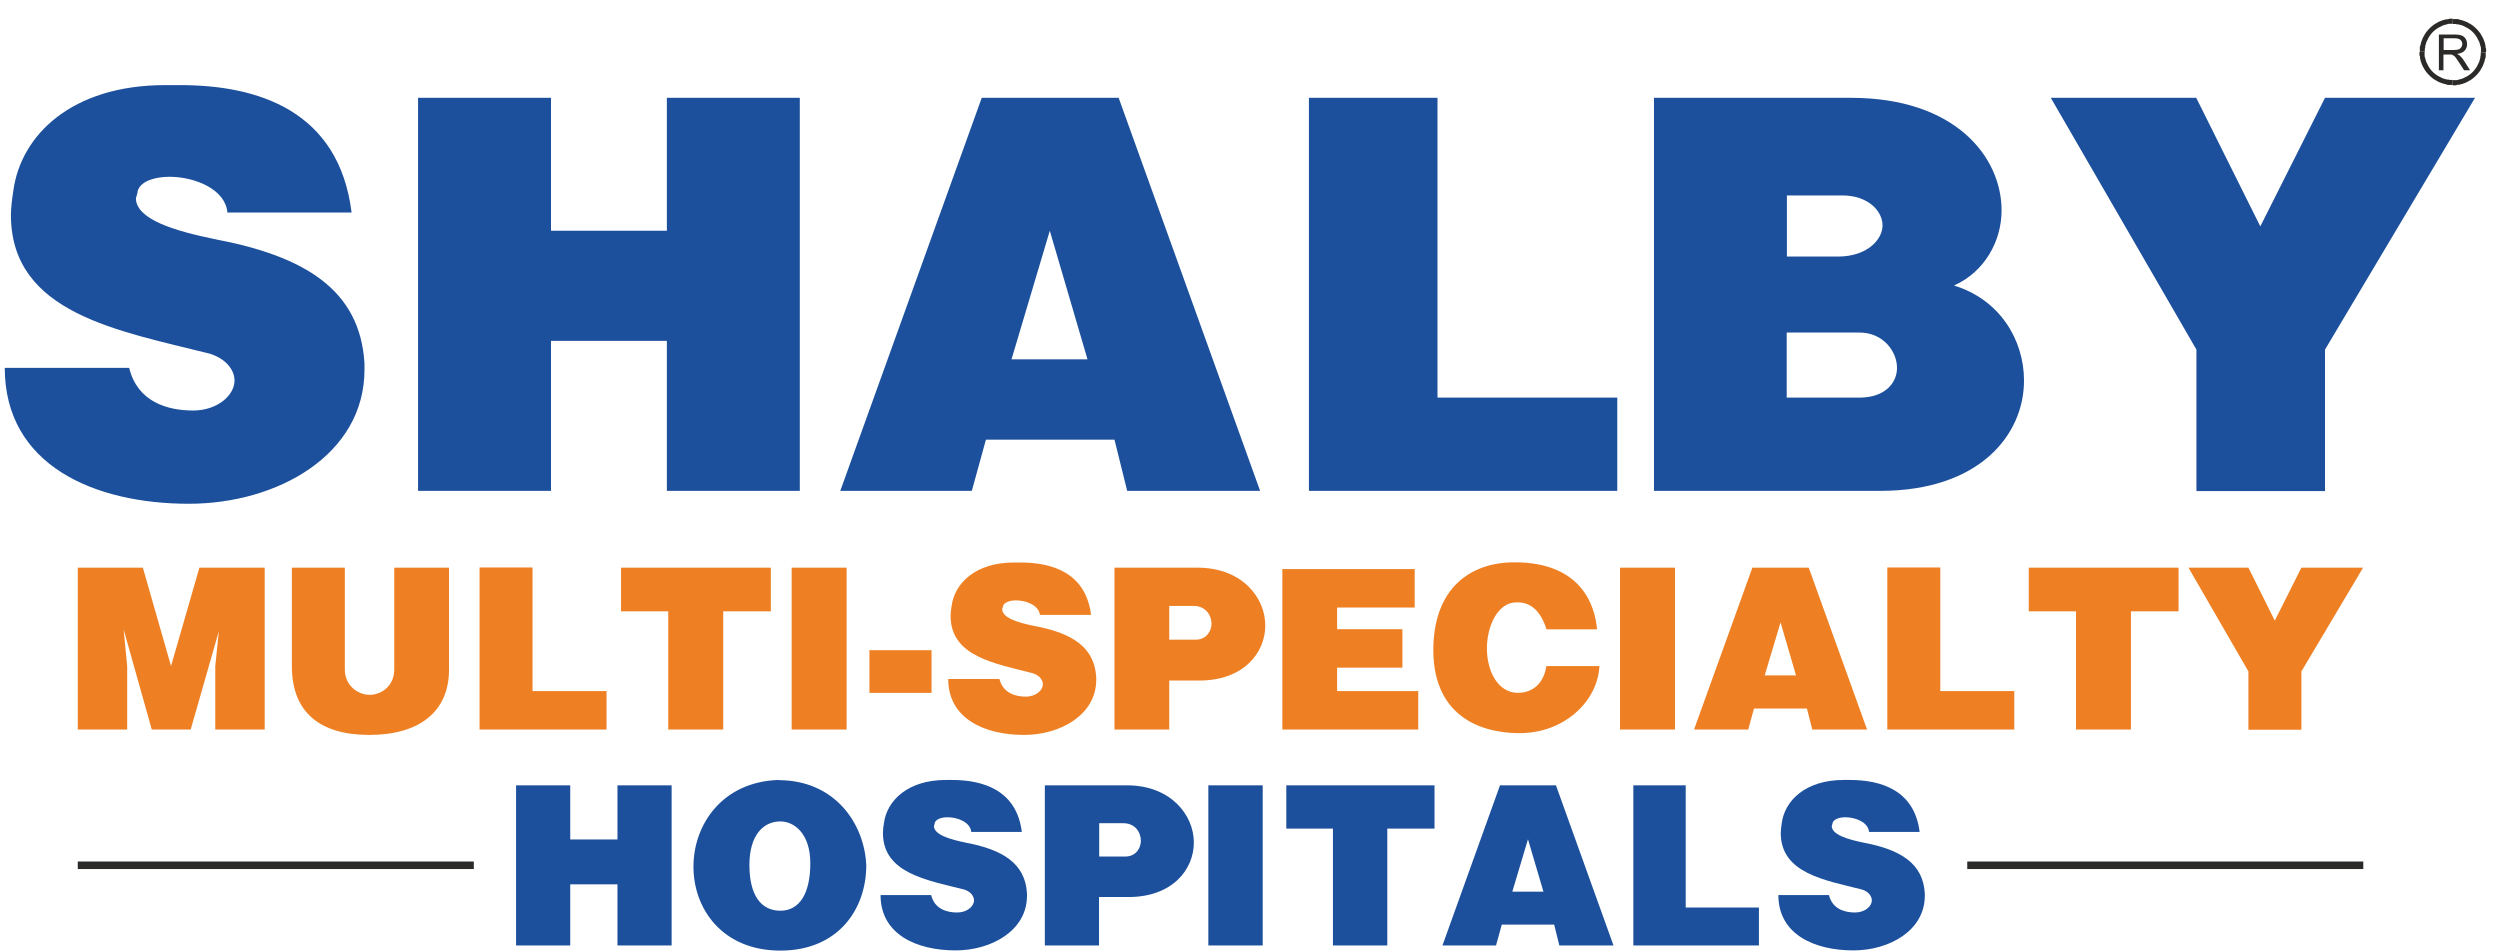 <svg xmlns="http://www.w3.org/2000/svg" width="126" height="48" viewBox="0 0 126 48" fill="none"><path d="M7.21 28.61H3.92V36.77H6.41V33.57L6.23 31.72L7.65 36.77H9.61L11.03 31.81L10.85 33.57V36.77H13.34V28.61H10.05L8.62 33.57L7.2 28.61H7.21ZM14.71 28.61V33.57C14.71 35.89 16.11 37.04 18.61 37.04C21.11 37.04 22.63 35.89 22.63 33.75V28.61H19.87V33.75C19.87 34.57 19.22 35.02 18.63 35.02C18.04 35.02 17.38 34.55 17.38 33.75V28.61H14.71ZM24.17 28.61V36.77H30.57V34.83H26.84V28.6H24.17V28.61ZM31.3 28.61V30.81H33.68V36.77H36.45V30.81H38.85V28.61H31.3ZM39.9 28.61V36.77H42.67V28.61H39.9ZM43.82 32.77V34.92H46.95V32.77H43.82ZM52.41 30.99H54.99C54.72 28.86 53.03 28.35 51.43 28.35H51.11C49.17 28.35 48.11 29.39 47.96 30.55C47.93 30.7 47.91 30.9 47.91 31.04C47.91 33.09 50.15 33.44 52.05 33.93C52.4 34.04 52.56 34.28 52.56 34.49C52.56 34.79 52.21 35.11 51.7 35.11C51.17 35.11 50.55 34.93 50.37 34.22H47.79C47.79 36.24 49.65 37.04 51.61 37.04C53.44 37.04 55.25 36.03 55.25 34.26V34.13C55.16 32.6 54.01 31.9 52.14 31.55C51.34 31.39 50.51 31.15 50.51 30.7C50.51 30.69 50.55 30.6 50.55 30.55C50.61 30.35 50.9 30.26 51.21 30.26C51.73 30.26 52.36 30.51 52.41 30.99ZM56.17 28.61V36.77H58.93V34.3H60.44C62.67 34.3 63.77 32.91 63.77 31.52C63.77 30.13 62.61 28.61 60.35 28.61H56.17ZM58.93 30.54H60.17C60.76 30.54 61.06 31.01 61.06 31.43C61.06 31.82 60.79 32.24 60.26 32.24H58.93V30.54ZM64.63 28.7V36.77H71.48V34.83H67.39V33.65H70.68V31.71H67.39V30.62H71.3V28.68H64.63V28.7ZM77.93 31.72H80.49C80.4 30.63 79.79 28.34 76.33 28.34C74.09 28.34 72.24 29.66 72.24 32.77C72.24 35.36 73.73 36.86 76.42 36.95H76.6C78.8 36.95 80.52 35.38 80.61 33.57H77.94C77.76 34.66 77.03 34.92 76.51 34.92C75.47 34.92 74.94 33.79 74.94 32.68C74.94 31.57 75.48 30.36 76.42 30.36H76.51C76.81 30.36 77.55 30.45 77.94 31.71L77.93 31.72ZM81.65 28.61V36.77H84.42V28.61H81.65ZM88.32 28.61L85.38 36.77H88.11L88.4 35.71H91.07L91.34 36.77H94.1L91.16 28.61H88.31H88.32ZM88.94 34.04L89.74 31.37L90.52 34.04H88.94ZM95.12 28.61V36.77H101.52V34.83H97.79V28.6H95.12V28.61ZM102.25 28.61V30.81H104.63V36.77H107.4V30.81H109.8V28.61H102.25ZM110.3 28.61L113.32 33.84V36.78H115.99V33.84L119.1 28.61H115.99L114.65 31.28L113.32 28.61H110.3Z" fill="#EE7F22"></path><path fill-rule="evenodd" clip-rule="evenodd" d="M3.92 43.42H23.88V43.8H3.92V43.42Z" fill="#2C2A29"></path><path d="M94.2 41.93H96.75C96.49 39.83 94.81 39.31 93.23 39.31H92.92C91.01 39.31 89.95 40.34 89.8 41.49C89.78 41.64 89.75 41.84 89.75 41.98C89.75 44.01 91.96 44.36 93.84 44.83C94.19 44.94 94.34 45.18 94.34 45.38C94.34 45.68 93.99 45.99 93.49 45.99C92.96 45.99 92.35 45.81 92.18 45.11H89.63C89.63 47.11 91.47 47.9 93.41 47.9C95.22 47.9 97.01 46.9 97.01 45.15V45.02C96.92 43.51 95.78 42.82 93.93 42.47C93.14 42.31 92.32 42.07 92.32 41.63C92.32 41.62 92.36 41.53 92.36 41.48C92.42 41.28 92.71 41.19 93.01 41.19C93.52 41.19 94.15 41.44 94.2 41.92V41.93Z" fill="#1C509C"></path><path fill-rule="evenodd" clip-rule="evenodd" d="M99.15 43.42H119.11V43.8H99.15V43.42Z" fill="#2C2A29"></path><path d="M125.29 2.62H125.04V2.55V2.48V2.41L125.02 2.34L125 2.27L124.98 2.2L124.96 2.13L124.93 2.07L124.9 2.01L124.87 1.95L124.84 1.89L124.8 1.83L124.76 1.77L124.72 1.72L124.68 1.67L124.63 1.62L124.58 1.57L124.53 1.53L124.48 1.49L124.42 1.45L124.36 1.41L124.3 1.38L124.24 1.35L124.18 1.32L124.12 1.29L124.05 1.27L123.98 1.25L123.91 1.23H123.84L123.77 1.21H123.7H123.63V0.96H123.72H123.8H123.88L123.96 0.99L124.04 1.01L124.12 1.03L124.2 1.06L124.28 1.09L124.35 1.12L124.42 1.16L124.49 1.2L124.56 1.24L124.63 1.29L124.69 1.34L124.75 1.39L124.81 1.45L124.87 1.51L124.92 1.57L124.97 1.63L125.02 1.7L125.06 1.77L125.1 1.84L125.14 1.91L125.17 1.98L125.2 2.06L125.23 2.14L125.25 2.22L125.27 2.3V2.38L125.3 2.46V2.54V2.63L125.29 2.62ZM123.62 4.29V4.04H123.69H123.76H123.83L123.9 4.02L123.97 4L124.04 3.98L124.11 3.96L124.17 3.93L124.23 3.9L124.29 3.87L124.35 3.84L124.41 3.8L124.47 3.76L124.52 3.72L124.57 3.68L124.62 3.63L124.67 3.58L124.71 3.53L124.75 3.48L124.79 3.42L124.83 3.36L124.86 3.3L124.89 3.24L124.92 3.18L124.95 3.12L124.97 3.05L124.99 2.98L125.01 2.91V2.84L125.03 2.77V2.7V2.63H125.28V2.72V2.8V2.88L125.25 2.96L125.23 3.04L125.21 3.12L125.18 3.2L125.15 3.28L125.12 3.35L125.08 3.42L125.04 3.49L125 3.56L124.95 3.63L124.9 3.69L124.85 3.75L124.79 3.81L124.73 3.87L124.67 3.92L124.61 3.97L124.54 4.02L124.47 4.06L124.4 4.1L124.33 4.14L124.26 4.17L124.18 4.2L124.1 4.23L124.02 4.25L123.94 4.27H123.86L123.78 4.3H123.7H123.61L123.62 4.29ZM121.95 2.62H122.2V2.69V2.76V2.83L122.22 2.9L122.24 2.97L122.26 3.04L122.28 3.11L122.31 3.17L122.34 3.23L122.37 3.29L122.4 3.35L122.44 3.41L122.48 3.47L122.52 3.52L122.56 3.57L122.61 3.62L122.66 3.67L122.71 3.71L122.76 3.75L122.82 3.79L122.88 3.83L122.94 3.86L123 3.89L123.06 3.92L123.12 3.95L123.19 3.97L123.26 3.99L123.33 4.01H123.4L123.47 4.03H123.54H123.61V4.28H123.52H123.44H123.36L123.28 4.25L123.2 4.23L123.12 4.21L123.04 4.18L122.96 4.15L122.89 4.12L122.82 4.08L122.75 4.04L122.68 4L122.61 3.95L122.55 3.9L122.49 3.85L122.43 3.79L122.37 3.73L122.32 3.67L122.27 3.61L122.22 3.54L122.18 3.47L122.14 3.4L122.1 3.33L122.07 3.26L122.04 3.18L122.01 3.1L121.99 3.02L121.97 2.94V2.86L121.94 2.78V2.7V2.61L121.95 2.62ZM123.62 0.95V1.2H123.55H123.48H123.41L123.34 1.22L123.27 1.24L123.2 1.26L123.13 1.28L123.07 1.31L123.01 1.34L122.95 1.37L122.89 1.4L122.83 1.44L122.77 1.48L122.72 1.52L122.67 1.56L122.62 1.61L122.57 1.66L122.53 1.71L122.49 1.76L122.45 1.82L122.41 1.88L122.38 1.94L122.35 2L122.32 2.06L122.29 2.12L122.27 2.19L122.25 2.26L122.23 2.33V2.4L122.21 2.47V2.54V2.61H121.96V2.52V2.44V2.36L121.99 2.28L122.01 2.2L122.03 2.12L122.06 2.04L122.09 1.96L122.12 1.89L122.16 1.82L122.2 1.75L122.24 1.68L122.29 1.61L122.34 1.55L122.39 1.49L122.45 1.43L122.51 1.37L122.57 1.32L122.63 1.27L122.7 1.22L122.77 1.18L122.84 1.14L122.91 1.1L122.98 1.07L123.06 1.04L123.14 1.01L123.22 0.99L123.3 0.97H123.38L123.46 0.94H123.54H123.63L123.62 0.95Z" fill="#2C2A29"></path><path d="M122.92 3.52V1.74H123.71C123.87 1.74 123.99 1.76 124.07 1.79C124.15 1.82 124.22 1.88 124.27 1.96C124.32 2.04 124.34 2.13 124.34 2.23C124.34 2.36 124.3 2.46 124.22 2.55C124.14 2.64 124.01 2.69 123.84 2.72C123.9 2.75 123.95 2.78 123.98 2.81C124.05 2.87 124.11 2.95 124.18 3.05L124.49 3.54H124.19L123.95 3.17C123.88 3.06 123.82 2.98 123.78 2.92C123.74 2.86 123.7 2.82 123.66 2.8C123.63 2.78 123.59 2.76 123.55 2.75C123.52 2.75 123.48 2.75 123.42 2.75H123.15V3.54H122.91L122.92 3.52ZM123.15 2.52H123.66C123.77 2.52 123.85 2.51 123.91 2.49C123.97 2.47 124.02 2.43 124.05 2.38C124.08 2.33 124.1 2.28 124.1 2.22C124.1 2.14 124.07 2.07 124.01 2.01C123.95 1.96 123.85 1.93 123.72 1.93H123.16V2.52H123.15Z" fill="#2C2A29"></path><path d="M26.01 39.58V47.65H28.74V44.57H31.12V47.65H33.85V39.58H31.12V42.31H28.74V39.58H26.01ZM39.24 39.31C36.41 39.4 34.95 41.55 34.95 43.68C34.95 45.81 36.41 47.91 39.33 47.91C42.25 47.91 43.66 45.82 43.66 43.61C43.57 41.5 42.07 39.32 39.24 39.32V39.31ZM39.33 41.4C40.03 41.4 40.84 42.01 40.84 43.51C40.84 45.01 40.31 45.9 39.33 45.9C38.35 45.9 37.77 45.11 37.77 43.6C37.77 42.09 38.47 41.4 39.33 41.4ZM48.95 41.93H51.5C51.24 39.83 49.56 39.31 47.98 39.31H47.67C45.76 39.31 44.7 40.34 44.55 41.49C44.52 41.64 44.5 41.84 44.5 41.98C44.5 44.01 46.72 44.36 48.59 44.83C48.94 44.94 49.09 45.18 49.09 45.38C49.09 45.68 48.74 45.99 48.24 45.99C47.71 45.99 47.1 45.81 46.93 45.11H44.38C44.38 47.11 46.22 47.9 48.16 47.9C49.97 47.9 51.76 46.9 51.76 45.15V45.02C51.67 43.51 50.53 42.82 48.68 42.47C47.89 42.31 47.07 42.07 47.07 41.63C47.07 41.62 47.11 41.53 47.11 41.48C47.17 41.28 47.46 41.19 47.76 41.19C48.27 41.19 48.9 41.44 48.95 41.92V41.93ZM52.66 39.58V47.65H55.39V45.21H56.88C59.08 45.21 60.17 43.83 60.17 42.46C60.17 41.09 59.02 39.58 56.79 39.58H52.66ZM55.39 41.49H56.62C57.21 41.49 57.5 41.95 57.5 42.37C57.5 42.76 57.24 43.17 56.71 43.17H55.4V41.49H55.39ZM60.9 39.58V47.65H63.64V39.58H60.9ZM64.83 39.58V41.76H67.18V47.65H69.92V41.76H72.3V39.58H64.83ZM75.6 39.58L72.7 47.65H75.4L75.69 46.6H78.33L78.59 47.65H81.32L78.42 39.58H75.6ZM76.22 44.94L77.01 42.3L77.79 44.94H76.23H76.22ZM82.32 39.58V47.65H88.65V45.74H84.96V39.58H82.32Z" fill="#1C509C"></path><path d="M11.45 10.71H17.72C17.08 5.55 12.96 4.29 9.09 4.29H8.32C3.62 4.29 1.04 6.81 0.67 9.63C0.61 10 0.55 10.49 0.55 10.83C0.55 15.81 5.99 16.67 10.59 17.83C11.45 18.11 11.82 18.69 11.82 19.18C11.82 19.92 10.96 20.69 9.73 20.69C8.44 20.69 6.93 20.26 6.51 18.54H0.24C0.24 23.45 4.76 25.39 9.52 25.39C13.97 25.39 18.37 22.93 18.37 18.63V18.32C18.15 14.6 15.36 12.91 10.81 12.05C8.87 11.65 6.85 11.07 6.85 9.99C6.85 9.96 6.94 9.74 6.94 9.62C7.09 9.13 7.8 8.91 8.54 8.91C9.8 8.91 11.34 9.52 11.46 10.69L11.45 10.71ZM21.07 4.93V24.74H27.77V17.18H33.61V24.74H40.31V4.93H33.61V11.63H27.77V4.93H21.07ZM49.48 4.93L42.35 24.74H48.98L49.69 22.16H56.17L56.81 24.74H63.51L56.38 4.93H49.47H49.48ZM50.98 18.11L52.91 11.63L54.81 18.11H50.97H50.98ZM65.97 4.93V24.74H81.51V20.04H72.45V4.93H65.97ZM83.36 4.93V24.74H94.76C99.77 24.74 102.01 21.91 102.01 19.18C102.01 17.12 100.78 15.09 98.48 14.39C100.02 13.71 100.88 12.15 100.88 10.61C100.88 7.91 98.55 4.93 93.29 4.93H83.37H83.36ZM90.05 9.85H92.85C94.17 9.85 94.88 10.65 94.88 11.36C94.88 12.07 94.11 12.93 92.64 12.93H90.06V9.86L90.05 9.85ZM90.05 16.76H93.71C94.94 16.76 95.61 17.74 95.61 18.54C95.61 19.28 95.03 20.04 93.71 20.04H90.05V16.75V16.76ZM103.36 4.93L110.7 17.62V24.75H117.18V17.62L124.74 4.93H117.18L113.92 11.41L110.69 4.93H103.35H103.36Z" fill="#1C509C"></path></svg>
